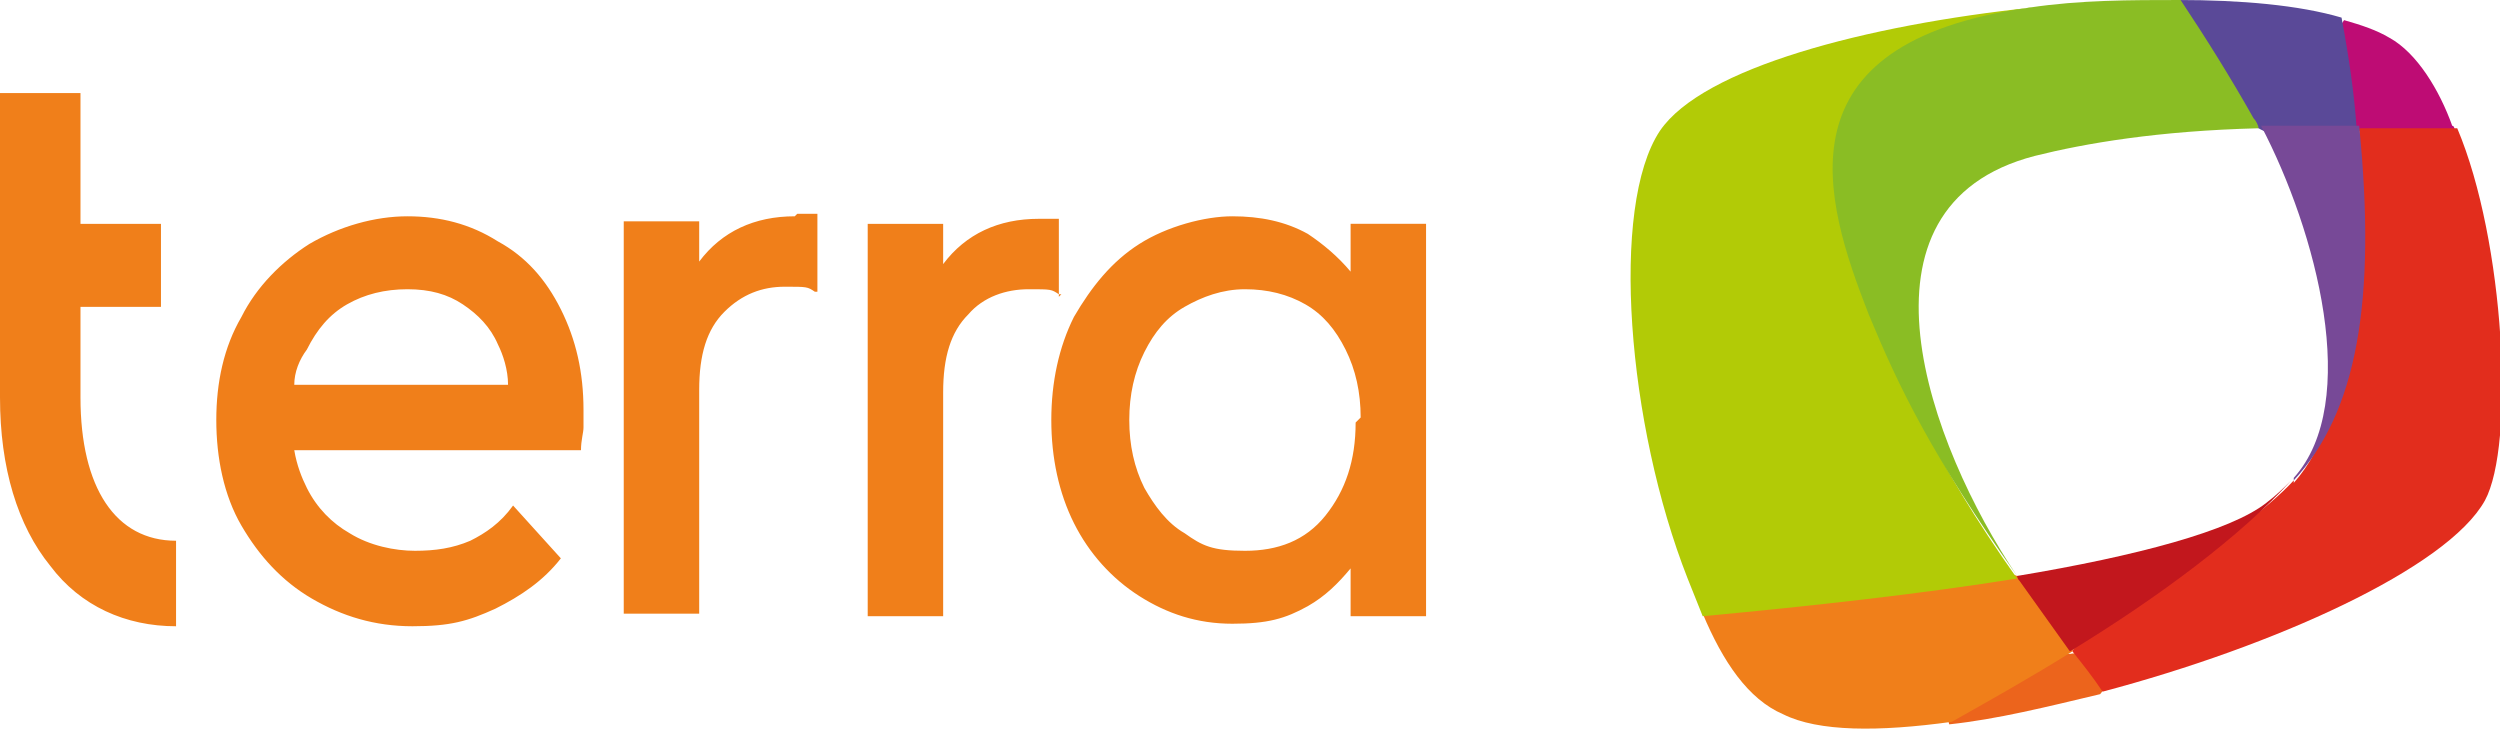 <svg xmlns="http://www.w3.org/2000/svg" id="Layer_1" viewBox="0 0 99.4 29"><defs><style>      .st0 {        fill: #5a4998;      }      .st1 {        fill: #8abd24;      }      .st2 {        fill: #774997;      }      .st3 {        fill: #f07f1a;      }      .st4 {        fill: #c2171d;      }      .st5 {        fill: #ec641c;      }      .st6 {        fill: #be0c74;      }      .st7 {        fill: #e22d1d;      }      .st8 {        fill: #b2cb06;      }    </style></defs><path class="st5" d="M77.5,28.8c1.9-.2,3.9-.7,6-1.2.8-.9-.2-1.8-1.2-1.6-2.2-.2-5.1,2-4.8,2.8"></path><path class="st3" d="M80.2,22.9c-1.5-.7-11.8-.9-12.5,1.5.8,1.9,1.8,3.4,3.2,4,1.4.7,3.8.7,6.7.3,1.6-.9,3.2-1.8,4.8-2.8.6-1.4-.7-2.7-2.1-3Z"></path><path class="st8" d="M80.8.3c-6.6.7-13.1,2.4-14.8,4.9-2,3-1.3,11.7,1.1,17.8.2.5.4,1,.6,1.5,4.3-.4,8.8-.9,12.5-1.5-3.4-4.8-4.5-7.7-5.7-10.6-1.8-4.6-2.9-10.4,6.2-12.1"></path><path class="st6" d="M97.6,5.2c0,0,0-.2-.1-.2-.5-1.4-1.4-2.9-2.5-3.5-.5-.3-1.1-.5-1.8-.7-.9,1.3-.4,3.4.6,4.4,1.2.5,2.6.7,3.9,0"></path><path class="st0" d="M89.2,4.8c0,.1.3.2.6.3,1,.6,3.4.4,3.9,0-.1-1.4-.3-2.8-.6-4.4-1.7-.5-4-.7-6.5-.7-.2,1.8,1.6,3.2,2.5,4.8Z"></path><path class="st1" d="M80.9,6.2c2-.5,4.9-1,8.9-1.1,0-.1-.1-.3-.2-.4-.9-1.6-1.9-3.2-2.9-4.7-2,0-4,0-6,.3-10.1,1.4-8.2,7.6-6.4,12.2,1.2,2.9,2.5,5.6,5.9,10.4h0c-3.5-5.2-7-14.7.7-16.7"></path><path class="st7" d="M91.2,19.1h0c-2,2.2-8.8,6.3-8.8,6.8.4.5.8,1,1.2,1.6,6.8-1.8,13.7-4.9,15.2-7.6,1.2-2.2.8-10.3-1.1-14.8-1.4,0-2.7,0-3.9,0,0,5.1-.1,11.3-2.6,14.1"></path><path class="st4" d="M82.3,25.9c3.6-2.2,6.8-4.6,8.8-6.8h0c-.3.3-.6.6-1,.9-1.4,1.1-5.1,2.1-9.9,2.9,0,0,0,.1.1.2"></path><path class="st2" d="M91.2,19.1c2.5-2.7,3.3-7.1,2.6-14.1-1.4,0-2.7,0-3.9,0,2.2,4.2,4,11,1.3,14"></path><path class="st3" d="M19.8,9.6c-1.1-.7-2.3-1-3.6-1s-2.7.4-3.9,1.1c-1.1.7-2.1,1.7-2.7,2.9-.7,1.2-1,2.6-1,4.1s.3,3,1,4.2c.7,1.2,1.6,2.2,2.8,2.9,1.2.7,2.5,1.1,4,1.1s2.2-.2,3.3-.7c1-.5,1.9-1.1,2.6-2h0c0,0-1.9-2.1-1.9-2.1h0c-.5.7-1.1,1.1-1.7,1.4-.7.3-1.4.4-2.2.4s-1.8-.2-2.6-.7c-.7-.4-1.3-1-1.7-1.8-.2-.4-.4-.9-.5-1.5h11.4c0-.4.1-.7.1-.9,0-.3,0-.5,0-.7,0-1.5-.3-2.8-.9-4-.6-1.2-1.4-2.1-2.5-2.7M11.7,15.3c0-.5.2-1,.5-1.4.4-.8.9-1.4,1.6-1.8.7-.4,1.5-.6,2.4-.6s1.6.2,2.2.6c.6.4,1.1.9,1.4,1.6.2.4.4,1,.4,1.6h-8.6ZM53.7,8.9v1.9c-.5-.6-1.1-1.1-1.7-1.5-.9-.5-1.9-.7-3-.7s-2.6.4-3.7,1.1c-1.1.7-1.9,1.7-2.6,2.9-.6,1.2-.9,2.6-.9,4.1s.3,2.9.9,4.1c.6,1.2,1.5,2.2,2.6,2.9,1.1.7,2.3,1.1,3.7,1.1s2.1-.2,3-.7c.7-.4,1.2-.9,1.7-1.5v1.9h3v-15.6h-3ZM53.9,16.8c0,1.5-.4,2.7-1.2,3.7-.8,1-1.9,1.4-3.2,1.4s-1.7-.2-2.4-.7c-.7-.4-1.2-1.1-1.6-1.8-.4-.8-.6-1.7-.6-2.7s.2-1.9.6-2.7c.4-.8.9-1.4,1.6-1.8.7-.4,1.5-.7,2.4-.7s1.7.2,2.4.6c.7.4,1.2,1,1.6,1.8.4.8.6,1.7.6,2.7M31.6,8.6c-1.6,0-2.9.6-3.8,1.8,0,0,0,0,0,0v-1.6h-3v15.6h3v-8.9c0-1.4.3-2.4,1-3.1s1.5-1,2.4-1,.9,0,1.2.2h.1c0,0,0-3.1,0-3.1h0c-.3,0-.5,0-.8,0M42.1,11.8v-3.1h0c-.3,0-.5,0-.8,0-1.6,0-2.9.6-3.8,1.8,0,0,0,0,0,0v-1.6h-3v15.6h3v-8.9c0-1.4.3-2.4,1-3.1.6-.7,1.5-1,2.4-1s.9,0,1.2.2h.1ZM3.2,15.7v-3.5h3.2v-3.3h-3.2V3.7H0v12.1c0,2.8.7,5.1,2,6.7,1.2,1.6,3,2.4,5,2.4v-3.4c-2.4,0-3.8-2.1-3.8-5.7Z"></path></svg>